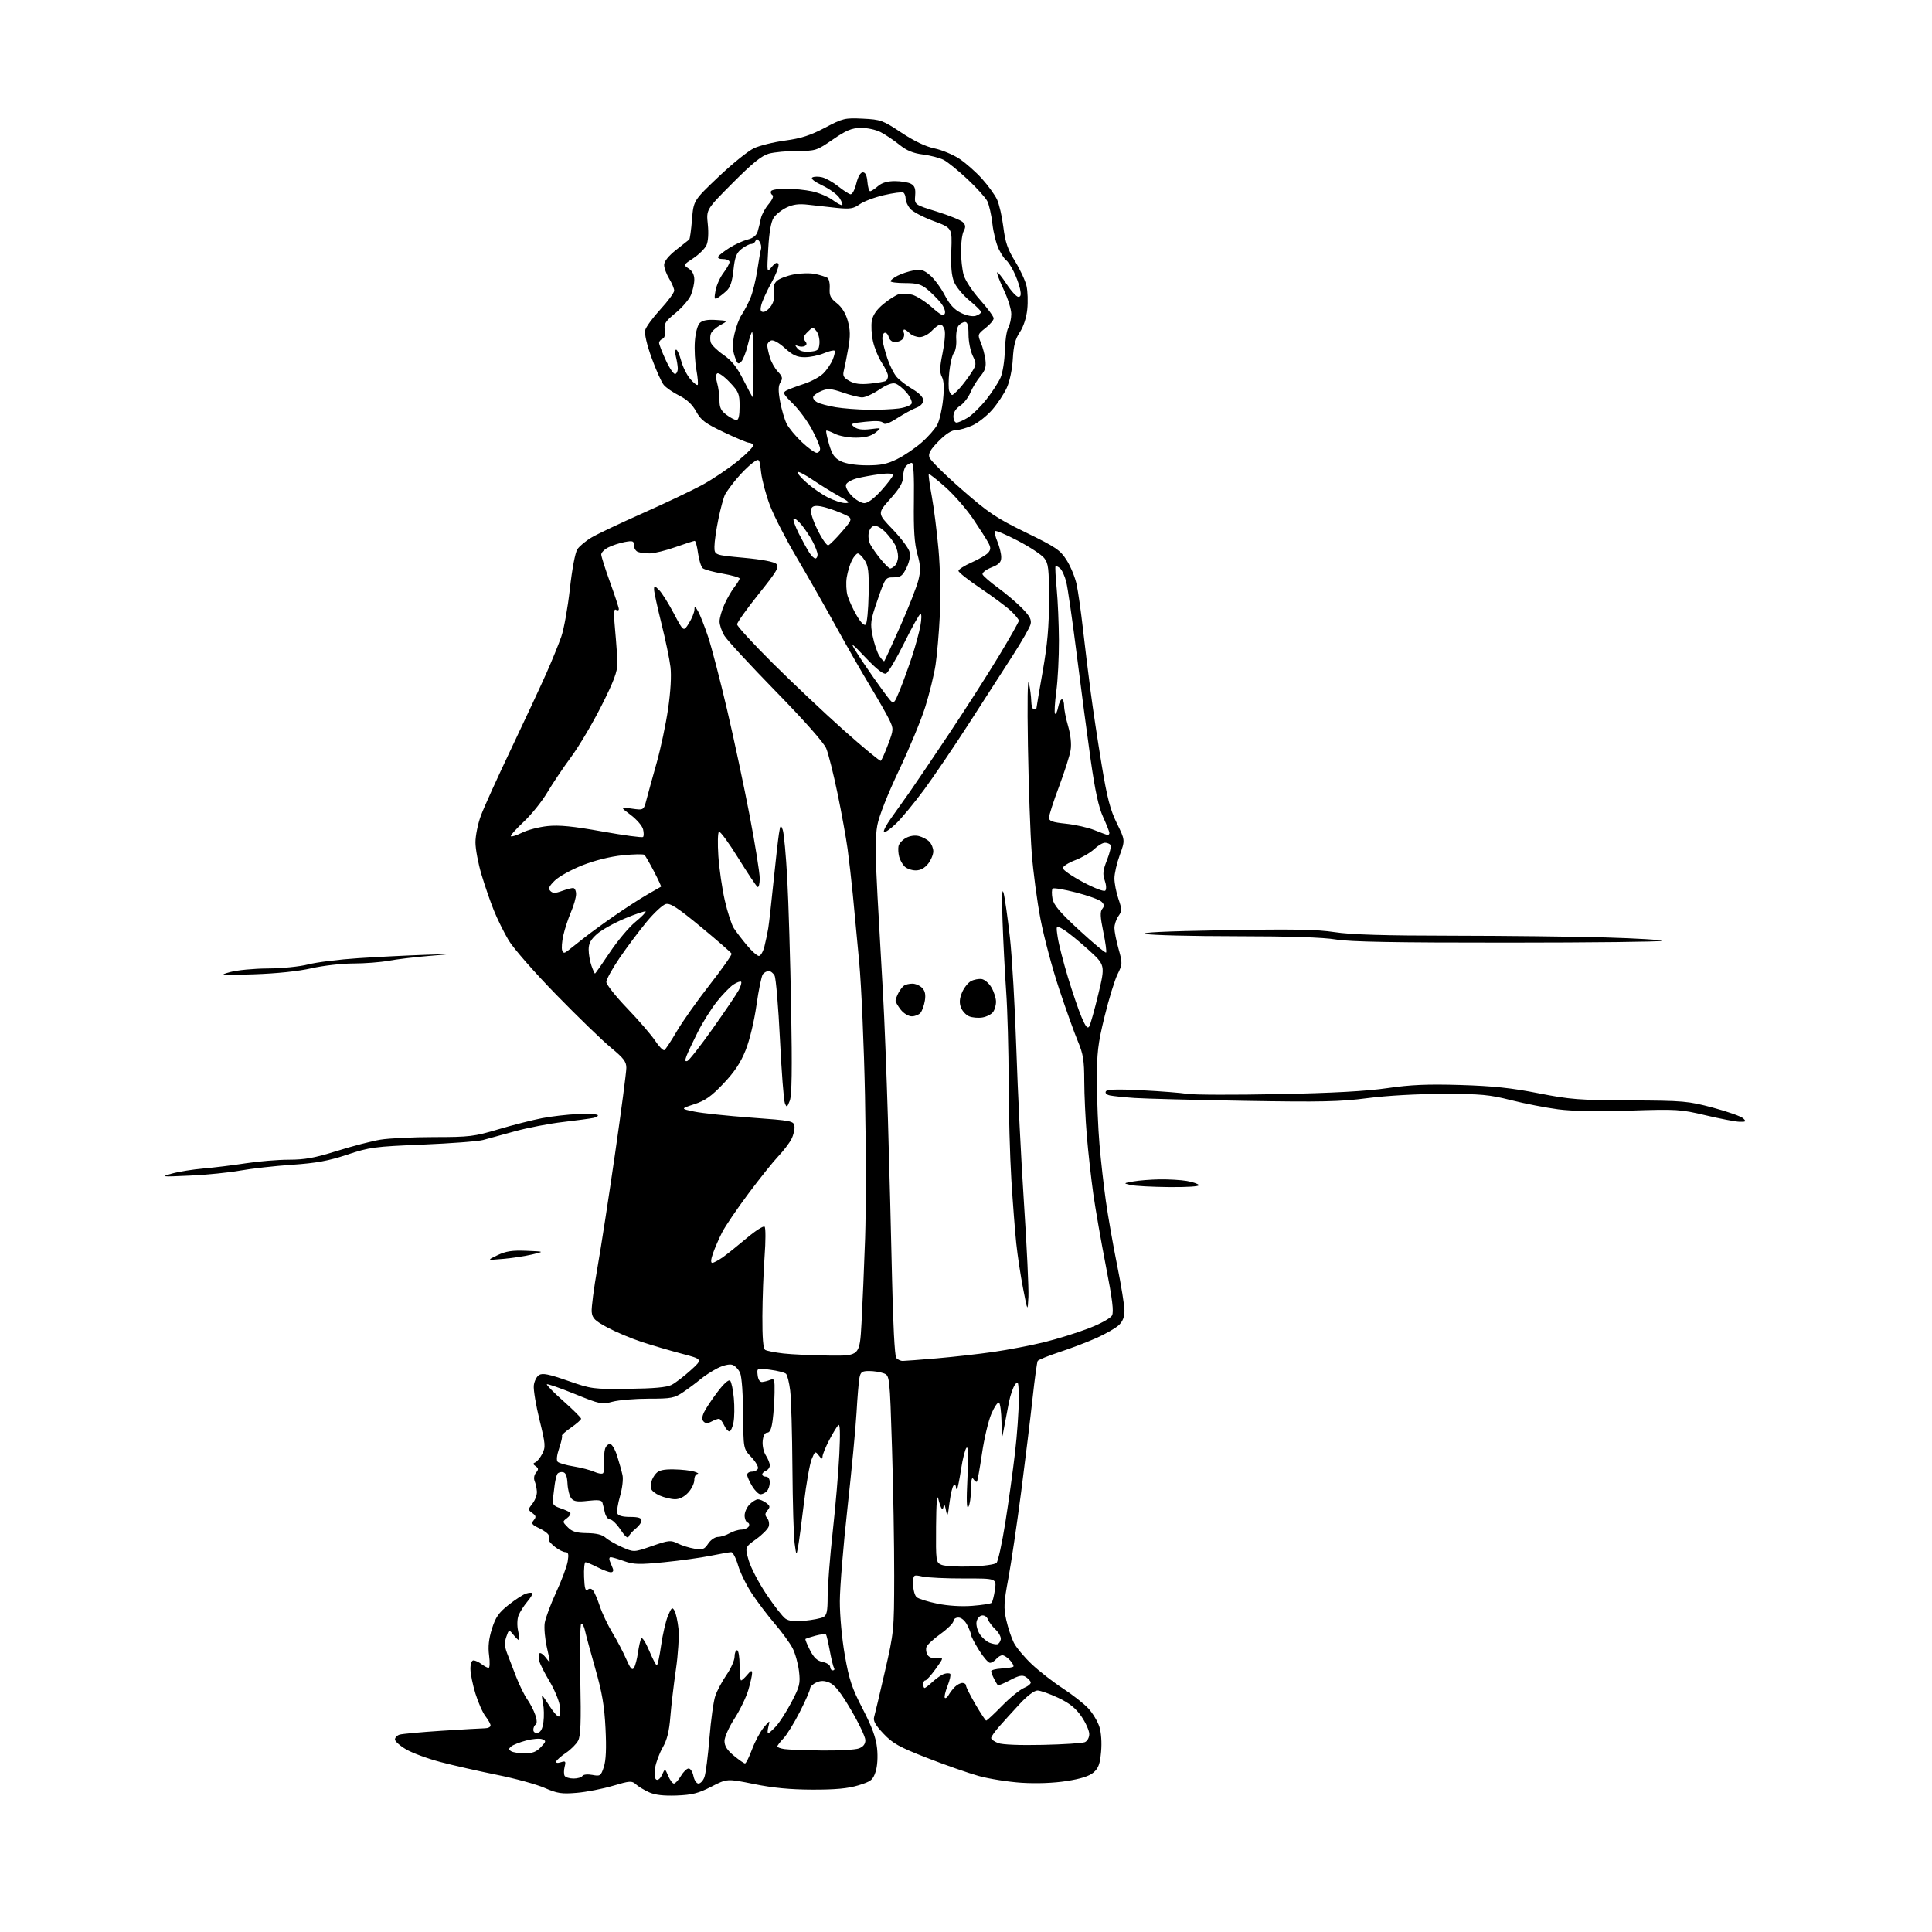 <?xml version="1.0" encoding="UTF-8" standalone="no"?>
<svg 
  version="1.1" 
  xmlns="http://www.w3.org/2000/svg" 
  xmlns:xlink="http://www.w3.org/1999/xlink" 
  xmlns:svg="http://www.w3.org/2000/svg"
  xmlns:rdf="http://www.w3.org/1999/02/22-rdf-syntax-ns#"
  xmlns:cc="http://creativecommons.org/ns#"
  xmlns:dc="http://purl.org/dc/elements/1.1/"
  viewBox="0 0 768 768"
  width="768"
  height="768"
>
<style>svg {background-color: white; }</style>"
<path stroke="none" fill="black" fill-rule="evenodd" d="M269.00,713.74C263.83,713.93 260.42,713.54 258.03,712.47C256.12,711.61 253.76,710.19 252.79,709.31C251.16,707.83 250.43,707.88 243.61,709.90C239.54,711.11 233.09,712.36 229.27,712.68C223.25,713.19 221.55,712.92 216.42,710.70C213.16,709.28 204.65,706.95 197.50,705.52C190.35,704.08 180.31,701.80 175.19,700.46C170.07,699.12 163.89,696.85 161.44,695.41C159.00,693.98 157.00,692.21 157.00,691.47C157.00,690.74 157.82,689.87 158.83,689.55C159.83,689.24 167.37,688.54 175.58,688.01C183.79,687.48 191.51,687.03 192.75,687.02C193.99,687.01 195.00,686.51 195.00,685.91C195.00,685.31 194.10,683.67 193.00,682.27C191.90,680.87 190.10,676.81 189.00,673.26C187.90,669.70 187.00,665.26 187.00,663.39C187.00,661.33 187.49,660.01 188.25,660.03C188.94,660.05 190.37,660.72 191.44,661.53C192.51,662.34 193.76,663.00 194.23,663.00C194.69,663.00 194.78,660.79 194.42,658.08C193.95,654.60 194.29,651.50 195.55,647.47C197.01,642.84 198.25,641.06 202.18,637.95C204.84,635.85 207.95,633.83 209.08,633.47C210.22,633.11 211.36,633.03 211.62,633.28C211.87,633.54 210.95,635.09 209.57,636.74C208.19,638.38 206.63,640.85 206.10,642.23C205.56,643.67 205.50,646.28 205.97,648.37C206.42,650.37 206.57,652.00 206.30,652.00C206.04,652.00 205.03,651.03 204.07,649.83C202.31,647.67 202.31,647.67 201.27,650.65C200.51,652.84 200.58,654.54 201.53,657.07C202.25,658.96 203.88,663.21 205.17,666.53C206.45,669.84 208.44,673.89 209.60,675.53C210.75,677.16 212.19,679.95 212.79,681.73C213.46,683.71 213.52,685.18 212.94,685.54C212.42,685.86 212.00,686.80 212.00,687.63C212.00,688.53 212.71,689.01 213.75,688.81C214.95,688.58 215.66,687.23 216.03,684.49C216.31,682.30 216.25,679.04 215.88,677.25C215.51,675.46 215.35,674.00 215.51,674.00C215.68,674.00 217.08,675.99 218.62,678.43C220.16,680.87 221.81,682.62 222.28,682.33C222.75,682.03 222.84,680.03 222.48,677.86C222.11,675.70 220.26,671.36 218.37,668.22C216.47,665.07 214.66,661.47 214.34,660.20C214.02,658.94 214.07,657.60 214.45,657.22C214.83,656.84 215.99,657.65 217.03,659.01C218.90,661.48 218.90,661.44 217.44,655.11C216.63,651.60 216.22,647.10 216.54,645.11C216.87,643.13 218.92,637.63 221.10,632.90C223.29,628.18 225.34,622.66 225.67,620.65C226.13,617.81 225.93,617.00 224.77,617.00C223.94,617.00 222.09,616.07 220.65,614.94C219.22,613.81 218.08,612.57 218.14,612.19C218.19,611.81 218.18,610.99 218.12,610.36C218.05,609.74 216.40,608.47 214.44,607.54C211.41,606.10 211.07,605.62 212.15,604.32C213.20,603.05 213.11,602.55 211.60,601.45C209.83,600.15 209.83,600.03 211.67,597.69C212.72,596.36 213.51,594.19 213.42,592.88C213.33,591.57 212.92,589.71 212.52,588.74C212.09,587.71 212.32,586.32 213.07,585.41C214.14,584.12 214.12,583.67 212.94,582.85C211.82,582.07 211.78,581.73 212.77,581.33C213.47,581.05 214.72,579.51 215.55,577.91C216.93,575.23 216.85,574.15 214.47,564.46C213.04,558.66 212.02,552.52 212.19,550.81C212.36,549.10 213.30,547.21 214.27,546.60C215.66,545.74 218.14,546.23 225.71,548.88C235.12,552.16 235.79,552.25 249.83,552.08C259.95,551.96 265.09,551.49 266.98,550.51C268.47,549.74 271.87,547.14 274.54,544.72C279.39,540.32 279.39,540.32 270.94,538.10C266.30,536.88 259.12,534.77 255.00,533.41C250.88,532.05 244.80,529.49 241.50,527.72C236.43,525.00 235.46,524.03 235.21,521.50C235.05,519.85 236.07,511.98 237.48,504.00C238.89,496.02 242.05,475.55 244.51,458.50C246.97,441.45 248.98,426.15 248.98,424.50C248.99,422.04 247.89,420.60 242.90,416.50C239.56,413.75 229.77,404.28 221.16,395.45C212.42,386.50 204.02,376.90 202.15,373.73C200.30,370.61 197.67,365.29 196.31,361.90C194.94,358.52 192.74,352.13 191.41,347.70C190.08,343.27 189.00,337.49 189.00,334.86C189.00,332.23 189.96,327.47 191.14,324.29C192.31,321.10 197.76,309.07 203.25,297.54C208.74,286.01 215.03,272.51 217.23,267.54C219.43,262.57 222.09,256.05 223.13,253.05C224.18,250.05 225.70,241.53 226.53,234.11C227.40,226.26 228.64,219.67 229.50,218.35C230.32,217.11 232.90,214.97 235.24,213.60C237.58,212.23 246.70,207.91 255.50,204.00C264.30,200.09 274.88,195.07 279.00,192.85C283.12,190.63 289.53,186.33 293.24,183.30C296.95,180.27 299.74,177.38 299.43,176.89C299.13,176.40 298.35,176.00 297.71,176.00C297.06,176.00 292.58,174.12 287.74,171.82C280.29,168.28 278.62,167.03 276.73,163.57C275.21,160.80 273.06,158.78 270.00,157.25C267.52,156.02 264.76,154.11 263.85,153.01C262.94,151.92 260.78,147.10 259.04,142.30C257.13,137.03 256.12,132.66 256.47,131.25C256.79,129.97 259.52,126.24 262.53,122.97C265.54,119.70 268.00,116.35 268.00,115.53C268.00,114.72 267.10,112.57 266.00,110.77C264.91,108.97 264.01,106.52 264.00,105.32C264.00,103.91 265.68,101.79 268.75,99.35C271.36,97.27 273.72,95.41 273.98,95.22C274.24,95.03 274.74,91.46 275.08,87.29C275.70,79.70 275.70,79.70 285.60,70.30C291.04,65.13 297.38,60.02 299.67,58.94C301.96,57.86 307.56,56.48 312.10,55.87C318.42,55.02 322.16,53.81 327.92,50.78C335.09,47.00 335.82,46.83 342.98,47.17C350.11,47.52 350.91,47.81 358.30,52.71C363.38,56.08 367.95,58.26 371.45,58.99C374.40,59.60 378.87,61.47 381.39,63.13C383.90,64.80 387.93,68.36 390.35,71.04C392.76,73.73 395.44,77.42 396.31,79.25C397.18,81.08 398.32,86.01 398.84,90.21C399.59,96.27 400.55,99.09 403.48,103.83C405.51,107.12 407.56,111.54 408.05,113.66C408.53,115.77 408.67,119.97 408.35,123.00C408.00,126.34 406.84,129.89 405.39,132.05C403.60,134.72 402.91,137.33 402.61,142.66C402.38,146.77 401.38,151.57 400.23,154.12C399.14,156.53 396.53,160.47 394.43,162.89C392.33,165.30 388.79,168.10 386.56,169.11C384.33,170.13 381.36,170.97 379.96,170.98C378.29,170.99 375.93,172.52 373.11,175.39C369.84,178.72 368.95,180.28 369.45,181.84C369.81,182.96 375.56,188.66 382.24,194.50C392.93,203.85 395.97,205.89 407.76,211.65C419.78,217.51 421.45,218.64 424.02,222.69C425.59,225.17 427.37,229.49 427.97,232.30C428.57,235.10 429.70,243.05 430.48,249.95C431.27,256.85 432.64,268.12 433.55,275.00C434.45,281.88 436.42,294.94 437.93,304.03C440.10,317.18 441.34,321.95 443.97,327.28C447.27,333.99 447.27,333.99 445.14,339.85C443.96,343.07 443.00,347.27 443.00,349.17C443.00,351.08 443.71,354.73 444.58,357.29C446.02,361.52 446.02,362.13 444.58,364.19C443.71,365.43 443.00,367.55 443.00,368.91C443.00,370.26 443.74,374.01 444.65,377.24C446.24,382.92 446.23,383.26 444.23,387.31C443.09,389.61 440.77,397.17 439.08,404.10C436.40,415.05 436.01,418.44 436.04,430.10C436.06,437.47 436.52,448.68 437.07,455.00C437.61,461.32 438.75,471.45 439.61,477.50C440.46,483.55 442.47,495.01 444.08,502.96C445.69,510.91 447.00,519.04 447.00,521.03C447.00,523.50 446.28,525.33 444.73,526.78C443.48,527.96 439.54,530.22 435.98,531.82C432.42,533.42 425.79,535.95 421.26,537.44C416.73,538.94 412.79,540.53 412.50,540.99C412.22,541.45 411.31,548.06 410.48,555.66C409.65,563.27 407.60,580.08 405.93,593.00C404.25,605.92 401.95,621.43 400.83,627.45C399.04,636.97 398.93,639.13 400.00,643.95C400.68,647.00 402.04,651.08 403.01,653.01C403.99,654.94 407.20,658.78 410.15,661.56C413.09,664.33 418.65,668.66 422.50,671.17C426.35,673.68 430.91,677.26 432.63,679.12C434.35,680.98 436.32,684.25 437.01,686.40C437.76,688.74 438.03,692.72 437.70,696.38C437.26,701.22 436.64,702.92 434.68,704.60C433.01,706.04 429.55,707.14 423.97,708.00C418.85,708.80 412.10,709.05 406.12,708.68C400.83,708.34 393.12,707.12 389.00,705.97C384.88,704.81 375.65,701.59 368.50,698.79C357.40,694.46 354.87,693.05 351.19,689.15C348.00,685.78 347.03,684.05 347.48,682.54C347.81,681.42 349.73,673.30 351.75,664.50C355.37,648.72 355.42,648.19 355.46,626.50C355.48,614.40 355.09,591.52 354.59,575.66C353.68,546.83 353.68,546.83 351.27,545.91C349.95,545.41 347.36,545.00 345.51,545.00C342.65,545.00 342.08,545.40 341.64,547.75C341.35,549.26 340.83,555.45 340.49,561.50C340.15,567.55 338.52,584.65 336.88,599.50C335.23,614.35 333.87,631.00 333.85,636.50C333.83,642.22 334.68,651.43 335.83,658.00C337.54,667.71 338.64,671.03 342.95,679.34C346.66,686.50 348.21,690.75 348.65,694.94C349.01,698.41 348.78,702.15 348.05,704.34C346.98,707.60 346.25,708.17 341.17,709.72C337.06,710.97 332.06,711.43 323.00,711.41C314.21,711.39 307.31,710.73 299.76,709.20C289.02,707.02 289.02,707.02 282.76,710.24C277.64,712.87 275.13,713.50 269.00,713.74zM267.90,709.00C268.44,709.00 269.68,707.65 270.66,706.00C271.63,704.35 273.02,703.00 273.74,703.00C274.46,703.00 275.32,704.35 275.65,706.00C275.98,707.65 276.88,709.00 277.65,709.00C278.42,709.00 279.48,707.88 280.00,706.50C280.52,705.13 281.43,698.12 282.01,690.92C282.59,683.73 283.64,676.17 284.35,674.12C285.05,672.08 287.06,668.32 288.81,665.77C290.57,663.22 292.00,659.98 292.00,658.57C292.00,657.16 292.45,656.00 293.00,656.00C293.56,656.00 294.00,658.67 294.00,662.00C294.00,665.30 294.27,668.00 294.59,668.00C294.91,668.00 296.02,666.99 297.06,665.75C298.48,664.04 298.94,663.87 298.97,665.07C298.99,665.93 298.30,668.99 297.45,671.87C296.59,674.74 294.12,679.84 291.95,683.20C289.77,686.57 288.00,690.55 288.00,692.08C288.00,694.07 289.06,695.73 291.73,697.93C293.78,699.62 295.77,701.00 296.16,701.00C296.54,701.00 297.81,698.45 298.97,695.34C300.14,692.23 302.22,688.34 303.60,686.70C306.11,683.72 306.11,683.72 305.45,686.36C305.08,687.81 305.04,689.00 305.35,689.00C305.66,689.00 307.06,687.76 308.46,686.25C309.86,684.75 312.64,680.41 314.63,676.63C317.92,670.36 318.19,669.25 317.61,664.30C317.25,661.30 316.11,657.20 315.06,655.18C314.01,653.15 310.84,648.80 308.01,645.50C305.19,642.20 301.09,636.80 298.91,633.50C296.73,630.20 294.25,625.14 293.40,622.25C292.55,619.36 291.33,617.00 290.68,617.00C290.03,617.00 286.35,617.65 282.50,618.43C278.65,619.22 270.32,620.37 264.00,621.00C254.10,621.98 251.89,621.92 248.12,620.57C245.72,619.71 243.31,619.00 242.77,619.00C242.23,619.00 242.06,619.67 242.39,620.50C242.73,621.33 243.27,622.67 243.61,623.50C243.97,624.41 243.66,625.00 242.82,625.00C242.05,625.00 239.66,624.10 237.50,623.00C235.34,621.90 233.21,621.00 232.76,621.00C232.31,621.00 232.05,623.68 232.18,626.95C232.36,631.33 232.72,632.64 233.58,631.94C234.34,631.31 235.09,631.41 235.76,632.24C236.32,632.93 237.53,635.75 238.44,638.50C239.35,641.25 241.59,645.98 243.42,649.00C245.25,652.02 247.72,656.74 248.92,659.48C250.60,663.33 251.30,664.13 252.02,662.98C252.53,662.17 253.24,659.48 253.60,657.00C253.95,654.52 254.53,651.96 254.88,651.30C255.24,650.64 256.62,652.75 258.01,656.05C259.38,659.32 260.77,661.99 261.09,662.00C261.42,662.00 262.19,658.42 262.81,654.04C263.43,649.66 264.66,644.37 265.53,642.29C266.93,638.97 267.25,638.72 268.14,640.30C268.70,641.29 269.40,644.52 269.71,647.47C270.01,650.42 269.55,657.71 268.68,663.67C267.82,669.63 266.82,678.10 266.47,682.50C266.01,688.25 265.16,691.66 263.45,694.62C262.14,696.89 260.78,700.55 260.42,702.75C260.02,705.25 260.20,707.00 260.89,707.43C261.52,707.82 262.50,707.00 263.17,705.52C264.35,702.93 264.35,702.93 265.63,705.97C266.33,707.63 267.35,709.00 267.90,709.00zM228.00,707.00C229.59,707.00 231.17,706.54 231.52,705.97C231.88,705.38 233.58,705.21 235.47,705.56C238.61,706.15 238.85,705.98 240.03,702.41C240.89,699.80 241.10,695.04 240.70,687.06C240.26,678.13 239.34,672.77 236.69,663.50C234.81,656.90 232.94,650.03 232.55,648.24C232.16,646.45 231.48,645.20 231.04,645.48C230.60,645.75 230.44,655.76 230.68,667.73C231.03,684.60 230.83,690.06 229.80,691.97C229.07,693.33 226.90,695.49 224.99,696.78C223.07,698.07 221.33,699.59 221.13,700.17C220.90,700.81 221.59,700.95 222.92,700.53C224.83,699.92 225.01,700.13 224.44,702.36C224.10,703.75 224.11,705.36 224.46,705.94C224.82,706.52 226.41,707.00 228.00,707.00zM208.58,696.98C211.63,697.00 213.23,696.38 214.98,694.53C217.13,692.23 217.17,692.00 215.50,691.36C214.50,690.98 211.64,691.22 209.13,691.89C206.63,692.56 203.98,693.60 203.24,694.21C202.15,695.12 202.14,695.48 203.20,696.15C203.92,696.60 206.33,696.98 208.58,696.98zM326.68,695.85C333.39,695.93 340.02,695.56 341.43,695.02C343.16,694.37 344.00,693.30 344.00,691.75C344.00,690.48 341.45,685.09 338.33,679.77C334.25,672.82 331.85,669.76 329.78,668.91C327.64,668.02 326.29,668.00 324.45,668.84C323.10,669.45 322.00,670.54 322.00,671.26C322.00,671.97 320.17,676.14 317.93,680.53C315.70,684.91 312.77,689.65 311.43,691.05C310.09,692.46 309.00,693.89 309.00,694.24C309.00,694.58 310.24,695.05 311.75,695.28C313.26,695.51 319.98,695.77 326.68,695.85zM414.50,693.62C422.75,693.44 430.29,692.95 431.25,692.54C432.24,692.11 433.00,690.72 433.00,689.32C433.00,687.97 431.60,684.82 429.89,682.33C427.58,678.98 425.17,677.05 420.64,674.90C417.26,673.31 413.55,672.00 412.40,672.00C411.14,672.00 408.32,674.13 405.40,677.29C402.70,680.19 399.04,684.23 397.25,686.26C395.46,688.29 394.00,690.37 394.00,690.89C394.00,691.41 395.24,692.31 396.75,692.90C398.41,693.54 405.43,693.83 414.50,693.62zM392.02,683.96C392.30,683.98 395.14,681.34 398.32,678.10C401.50,674.85 405.45,671.64 407.09,670.96C408.73,670.28 409.92,669.26 409.73,668.68C409.54,668.11 408.62,667.16 407.69,666.57C406.39,665.75 404.94,666.06 401.48,667.90C399.00,669.22 396.81,670.12 396.62,669.90C396.43,669.68 395.76,668.52 395.14,667.32C394.51,666.11 394.00,664.76 394.01,664.32C394.01,663.87 395.88,663.39 398.16,663.26C400.44,663.13 402.54,662.80 402.82,662.52C403.09,662.24 402.50,661.11 401.51,660.01C400.51,658.90 399.14,658.00 398.47,658.00C397.80,658.00 396.68,658.67 396.00,659.50C395.32,660.33 394.20,661.00 393.53,661.00C392.85,661.00 390.88,658.72 389.15,655.93C387.42,653.15 386.00,650.42 386.00,649.88C386.00,649.34 385.31,647.57 384.47,645.95C383.57,644.19 382.15,643.00 380.97,643.00C379.89,643.00 379.00,643.63 379.00,644.41C379.00,645.18 376.73,647.44 373.96,649.44C371.18,651.43 368.64,653.78 368.30,654.66C367.96,655.55 368.15,657.00 368.73,657.89C369.37,658.88 370.82,659.38 372.49,659.20C375.20,658.89 375.20,658.89 371.93,663.45C370.13,665.95 368.29,668.00 367.83,668.00C367.37,668.00 367.00,668.67 367.00,669.50C367.00,670.33 367.24,671.00 367.54,671.00C367.84,671.00 369.31,669.87 370.79,668.49C372.28,667.11 374.32,665.72 375.33,665.40C376.33,665.08 377.41,665.08 377.73,665.40C378.05,665.72 377.57,667.86 376.67,670.17C375.76,672.47 375.28,674.61 375.59,674.92C375.90,675.23 376.58,674.72 377.10,673.79C377.62,672.86 378.74,671.40 379.59,670.55C380.45,669.70 381.79,669.00 382.57,669.00C383.36,669.00 384.00,669.47 384.00,670.04C384.00,670.61 385.69,673.96 387.75,677.50C389.81,681.03 391.73,683.94 392.02,683.96zM331.06,664.00C331.64,664.00 331.86,663.58 331.54,663.06C331.22,662.54 330.47,659.50 329.88,656.31C329.29,653.11 328.62,650.20 328.40,649.83C328.17,649.47 326.30,649.63 324.24,650.19C322.18,650.75 320.36,651.34 320.18,651.51C320.00,651.67 320.81,653.66 321.97,655.94C323.52,658.99 324.85,660.22 327.04,660.66C328.67,660.98 330.00,661.87 330.00,662.62C330.00,663.38 330.48,664.00 331.06,664.00zM396.50,653.60C397.05,653.45 397.64,652.59 397.82,651.68C398.00,650.78 397.06,649.01 395.75,647.77C394.43,646.52 393.05,644.68 392.68,643.68C392.29,642.64 391.25,642.00 390.25,642.19C389.29,642.37 388.35,643.55 388.17,644.82C387.99,646.08 388.58,648.24 389.48,649.61C390.38,650.98 392.10,652.50 393.31,652.99C394.51,653.47 395.95,653.75 396.50,653.60zM319.85,644.28C322.96,643.98 326.29,643.32 327.25,642.83C328.68,642.10 329.00,640.57 329.00,634.59C329.00,630.56 329.91,618.99 331.02,608.88C332.14,598.77 333.32,584.88 333.65,578.00C334.06,569.57 333.93,565.83 333.24,566.50C332.69,567.05 331.05,569.75 329.62,572.49C328.18,575.24 326.99,578.16 326.97,578.99C326.94,580.16 326.61,580.06 325.49,578.58C324.10,576.76 323.97,576.83 322.64,580.08C321.88,581.96 320.50,589.80 319.57,597.50C318.65,605.20 317.60,613.08 317.23,615.00C316.57,618.50 316.57,618.50 315.87,613.50C315.49,610.75 315.10,597.25 315.00,583.50C314.91,569.75 314.51,555.91 314.11,552.75C313.72,549.58 312.97,546.59 312.45,546.10C311.93,545.61 309.10,544.89 306.17,544.50C300.85,543.79 300.85,543.79 301.17,546.65C301.38,548.45 302.05,549.45 303.00,549.36C303.82,549.28 305.29,548.90 306.25,548.50C307.81,547.87 307.99,548.44 307.90,553.64C307.85,556.86 307.51,561.75 307.15,564.50C306.70,567.99 306.05,569.50 305.00,569.50C304.03,569.50 303.39,570.68 303.18,572.82C303.00,574.67 303.56,577.20 304.43,578.54C305.29,579.85 306.00,581.63 306.00,582.50C306.00,583.36 305.32,584.32 304.50,584.64C303.68,584.95 303.00,585.62 303.00,586.11C303.00,586.60 303.68,587.00 304.50,587.00C305.40,587.00 306.00,587.92 306.00,589.30C306.00,590.57 305.46,592.14 304.80,592.80C304.14,593.46 303.01,594.00 302.29,594.00C301.56,594.00 300.08,592.54 298.99,590.75C297.90,588.96 297.01,586.94 297.00,586.25C297.00,585.56 297.86,585.00 298.92,585.00C299.97,585.00 301.04,584.44 301.29,583.75C301.55,583.06 300.35,581.01 298.63,579.19C295.50,575.89 295.50,575.89 295.43,562.19C295.39,554.51 294.86,547.33 294.23,545.84C293.62,544.37 292.21,542.89 291.11,542.54C289.94,542.16 287.49,542.73 285.19,543.90C283.03,545.00 279.97,546.99 278.38,548.32C276.80,549.65 273.75,551.92 271.61,553.37C268.06,555.77 266.86,556.00 257.87,556.00C252.46,556.00 246.00,556.54 243.52,557.20C239.22,558.36 238.55,558.22 228.43,554.11C222.61,551.75 217.64,550.02 217.39,550.28C217.14,550.53 220.10,553.54 223.97,556.97C227.83,560.40 231.00,563.55 231.00,563.97C231.00,564.39 229.19,565.98 226.98,567.51C224.77,569.04 223.16,570.49 223.39,570.73C223.63,570.96 223.13,573.18 222.29,575.66C221.33,578.48 221.11,580.51 221.70,581.10C222.22,581.62 225.09,582.45 228.07,582.93C231.06,583.42 234.74,584.38 236.25,585.07C237.77,585.76 239.32,586.01 239.71,585.63C240.09,585.24 240.30,583.33 240.16,581.37C240.03,579.41 240.20,576.95 240.53,575.91C240.86,574.86 241.74,574.00 242.49,574.00C243.23,574.00 244.51,576.14 245.33,578.75C246.15,581.36 247.11,584.78 247.45,586.35C247.81,587.94 247.38,591.62 246.48,594.71C245.60,597.75 245.11,600.86 245.41,601.62C245.75,602.51 247.53,603.00 250.47,603.00C253.73,603.00 255.00,603.40 255.00,604.43C255.00,605.21 253.95,606.68 252.66,607.69C251.37,608.71 250.12,610.14 249.87,610.89C249.59,611.72 248.38,610.66 246.70,608.12C245.20,605.85 243.31,604.00 242.50,604.00C241.70,604.00 240.77,602.76 240.44,601.25C240.10,599.74 239.66,597.93 239.44,597.24C239.16,596.32 237.59,596.15 233.74,596.60C229.58,597.09 228.15,596.88 227.12,595.65C226.40,594.78 225.71,592.14 225.59,589.79C225.44,586.78 224.90,585.41 223.78,585.20C222.90,585.03 221.90,585.35 221.55,585.91C221.21,586.48 220.73,588.41 220.49,590.22C220.25,592.02 219.93,594.62 219.78,595.98C219.55,598.00 220.11,598.66 222.70,599.52C224.46,600.10 226.23,600.90 226.63,601.30C227.03,601.69 226.49,602.67 225.43,603.45C223.54,604.86 223.54,604.93 225.71,607.12C227.43,608.87 229.11,609.38 233.35,609.43C237.00,609.48 239.41,610.06 240.68,611.21C241.72,612.15 244.69,613.86 247.27,615.00C251.97,617.08 251.97,617.08 259.19,614.57C265.86,612.25 266.64,612.17 269.40,613.55C271.04,614.37 274.05,615.30 276.09,615.63C279.32,616.15 280.03,615.89 281.52,613.61C282.46,612.18 284.19,610.98 285.37,610.96C286.54,610.95 288.62,610.29 290.00,609.50C291.38,608.71 293.49,608.05 294.69,608.04C295.90,608.02 297.21,607.46 297.62,606.81C298.02,606.15 297.82,605.44 297.18,605.23C296.53,605.01 296.00,603.75 296.00,602.42C296.00,601.09 296.90,599.10 298.00,598.00C299.10,596.90 300.59,596.00 301.31,596.00C302.03,596.00 303.47,596.63 304.52,597.39C306.14,598.57 306.22,599.03 305.09,600.39C304.04,601.65 304.01,602.31 304.96,603.45C305.62,604.25 305.90,605.76 305.57,606.80C305.23,607.84 302.97,610.12 300.54,611.86C296.12,615.04 296.12,615.04 297.62,620.27C298.45,623.15 301.62,629.22 304.67,633.77C307.71,638.31 311.11,642.66 312.21,643.43C313.62,644.42 315.87,644.67 319.85,644.28zM386.50,638.34C390.35,638.04 393.80,637.51 394.17,637.15C394.53,636.79 395.13,634.46 395.50,631.97C396.16,627.44 396.16,627.44 383.33,627.47C376.27,627.49 368.81,627.14 366.75,626.70C363.00,625.91 363.00,625.91 363.00,629.83C363.00,631.99 363.63,634.28 364.41,634.92C365.18,635.57 368.89,636.72 372.66,637.49C376.82,638.34 382.24,638.68 386.50,638.34zM385.75,622.70C390.92,622.54 395.49,621.91 396.13,621.27C396.75,620.65 398.32,613.47 399.62,605.32C400.91,597.17 402.65,584.65 403.48,577.50C404.32,570.35 404.98,560.90 404.97,556.50C404.94,549.35 404.78,548.70 403.51,550.38C402.73,551.42 401.63,554.57 401.07,557.38C400.51,560.20 399.64,564.75 399.14,567.50C398.24,572.50 398.24,572.50 398.12,565.31C398.05,561.35 397.60,557.87 397.12,557.57C396.63,557.27 395.27,559.28 394.08,562.03C392.90,564.79 391.22,571.87 390.36,577.77C389.49,583.67 388.59,588.71 388.34,588.97C388.09,589.23 387.47,588.78 386.96,587.97C386.32,586.96 386.02,588.21 386.00,592.00C385.98,595.02 385.51,598.17 384.95,599.00C384.24,600.04 384.13,596.47 384.58,587.50C385.02,578.65 384.91,574.82 384.21,575.50C383.65,576.05 382.68,579.86 382.05,583.96C381.43,588.06 380.71,591.62 380.46,591.87C380.21,592.13 380.00,591.78 380.00,591.11C380.00,590.43 379.61,590.12 379.13,590.42C378.65,590.71 377.90,593.78 377.46,597.23C376.71,603.10 376.61,603.28 375.96,600.00C375.58,598.08 375.20,597.36 375.13,598.42C375.06,599.47 374.72,600.06 374.38,599.72C374.05,599.38 373.42,597.62 372.99,595.80C372.48,593.67 372.17,597.56 372.10,606.78C372.00,620.69 372.06,621.09 374.25,622.03C375.49,622.56 380.66,622.86 385.75,622.70zM268.30,595.96C266.76,595.94 264.04,595.29 262.25,594.51C260.46,593.73 258.95,592.51 258.88,591.80C258.82,591.08 258.86,589.83 258.97,589.00C259.09,588.17 259.88,586.71 260.75,585.75C261.91,584.45 263.75,584.03 267.90,584.10C270.98,584.15 274.62,584.56 276.00,585.00C277.38,585.44 277.94,585.85 277.25,585.90C276.56,585.96 276.00,587.06 276.00,588.35C276.00,589.65 274.90,591.90 273.55,593.35C271.99,595.03 270.07,595.99 268.30,595.96zM289.93,569.00C289.40,569.00 288.44,567.88 287.82,566.50C287.19,565.12 286.27,564.00 285.77,564.00C285.28,564.00 283.95,564.49 282.83,565.09C281.38,565.87 280.47,565.87 279.72,565.12C278.97,564.37 279.00,563.30 279.82,561.49C280.46,560.08 282.86,556.45 285.15,553.42C287.71,550.02 289.67,548.27 290.24,548.84C290.75,549.35 291.41,552.48 291.71,555.79C292.01,559.09 291.96,563.42 291.58,565.40C291.21,567.38 290.47,569.00 289.93,569.00zM358.87,540.99C359.77,540.98 365.90,540.52 372.50,539.95C379.10,539.38 389.23,538.24 395.00,537.40C400.77,536.57 409.77,534.84 415.00,533.56C420.23,532.28 428.21,529.80 432.75,528.04C437.48,526.22 441.45,524.03 442.04,522.92C442.81,521.49 442.19,516.45 439.60,503.25C437.70,493.49 435.44,480.55 434.59,474.50C433.74,468.45 432.59,458.10 432.03,451.50C431.48,444.90 431.02,435.10 431.01,429.72C431.00,421.55 430.59,418.96 428.49,413.98C427.11,410.71 423.77,401.38 421.07,393.26C418.36,385.14 415.02,372.65 413.64,365.50C412.26,358.35 410.68,346.43 410.12,339.00C409.56,331.57 408.89,312.45 408.62,296.50C408.33,278.84 408.48,269.06 409.01,271.50C409.49,273.70 409.91,276.96 409.94,278.75C409.97,280.54 410.45,282.00 411.00,282.00C411.55,282.00 412.00,281.79 412.00,281.53C412.00,281.27 413.12,274.64 414.50,266.80C416.38,256.10 417.00,249.03 417.00,238.41C417.00,226.03 416.76,223.97 415.10,221.86C414.06,220.53 409.37,217.43 404.68,214.98C399.99,212.52 395.89,210.78 395.56,211.10C395.24,211.43 395.65,213.32 396.49,215.31C397.32,217.31 398.00,220.08 398.00,221.48C398.00,223.50 397.20,224.34 394.06,225.59C391.89,226.46 390.33,227.69 390.58,228.33C390.83,228.97 393.62,231.39 396.77,233.69C399.92,235.99 404.24,239.67 406.38,241.86C409.37,244.94 410.12,246.38 409.66,248.17C409.33,249.45 406.16,255.00 402.62,260.50C399.07,266.00 391.30,278.08 385.34,287.34C379.38,296.60 371.30,308.53 367.39,313.84C363.47,319.15 358.42,325.27 356.15,327.44C353.89,329.60 351.75,331.08 351.39,330.73C351.04,330.37 352.30,327.93 354.19,325.29C356.09,322.66 359.38,318.02 361.50,315.00C363.63,311.98 370.67,301.56 377.15,291.86C383.62,282.16 392.54,268.24 396.96,260.94C401.38,253.63 405.00,247.24 405.00,246.73C405.00,246.22 403.54,244.43 401.75,242.76C399.96,241.09 394.56,237.07 389.75,233.84C384.94,230.60 381.00,227.49 381.00,226.92C381.00,226.35 383.38,224.84 386.29,223.55C389.20,222.26 392.16,220.52 392.86,219.67C393.88,218.44 393.89,217.65 392.91,215.81C392.24,214.54 389.54,210.30 386.90,206.38C384.27,202.47 379.30,196.75 375.85,193.68C372.40,190.61 369.41,188.26 369.21,188.46C369.01,188.66 369.54,192.57 370.38,197.16C371.23,201.75 372.44,211.35 373.08,218.50C373.75,225.99 373.98,236.95 373.61,244.37C373.27,251.46 372.49,260.46 371.89,264.37C371.29,268.29 369.45,275.77 367.81,281.00C366.17,286.23 361.46,297.57 357.36,306.22C352.86,315.69 349.44,324.36 348.75,328.05C347.90,332.66 347.92,339.61 348.83,356.33C349.50,368.52 350.48,385.93 351.01,395.00C351.54,404.07 352.42,426.57 352.97,445.00C353.52,463.43 354.26,492.00 354.61,508.50C354.98,525.91 355.67,539.02 356.25,539.75C356.80,540.44 357.98,541.00 358.87,540.99zM329.62,538.86C341.74,539.00 341.74,539.00 342.47,525.88C342.87,518.67 343.51,503.48 343.90,492.13C344.28,480.78 344.26,455.30 343.85,435.50C343.45,415.70 342.41,391.85 341.55,382.50C340.69,373.15 339.54,361.00 339.00,355.50C338.46,350.00 337.53,341.90 336.94,337.50C336.34,333.10 334.54,323.14 332.93,315.38C331.32,307.61 329.30,299.57 328.44,297.50C327.47,295.20 319.76,286.48 308.40,274.85C298.24,264.45 289.05,254.49 287.97,252.72C286.89,250.95 286.02,248.38 286.03,247.00C286.04,245.62 286.93,242.56 288.00,240.18C289.08,237.80 290.87,234.71 291.98,233.30C293.09,231.88 294.00,230.39 294.00,229.97C294.00,229.55 290.97,228.68 287.27,228.03C283.57,227.39 280.01,226.42 279.36,225.88C278.71,225.34 277.87,222.67 277.49,219.95C277.12,217.23 276.52,215.00 276.16,215.00C275.80,215.01 272.35,216.12 268.50,217.48C264.65,218.84 260.07,219.97 258.33,219.98C256.59,219.99 254.45,219.73 253.58,219.39C252.71,219.06 252.00,217.88 252.00,216.78C252.00,215.01 251.57,214.86 248.28,215.47C246.24,215.86 243.32,216.82 241.78,217.61C240.25,218.40 239.00,219.66 239.00,220.41C239.00,221.15 240.57,226.11 242.50,231.43C244.43,236.75 246.00,241.55 246.00,242.11C246.00,242.66 245.48,242.80 244.84,242.40C243.97,241.86 243.89,243.91 244.53,250.59C244.99,255.49 245.39,261.40 245.41,263.73C245.44,266.98 243.98,270.88 239.07,280.60C235.56,287.56 230.15,296.68 227.05,300.88C223.94,305.07 219.68,311.43 217.56,315.00C215.45,318.57 211.21,323.84 208.15,326.71C205.09,329.57 202.81,332.15 203.10,332.43C203.38,332.71 205.39,332.06 207.58,330.98C209.76,329.90 214.30,328.73 217.68,328.38C222.26,327.90 227.76,328.44 239.41,330.53C247.99,332.07 255.28,333.05 255.62,332.71C255.96,332.37 255.96,330.99 255.62,329.64C255.28,328.28 253.09,325.74 250.75,323.98C246.50,320.79 246.50,320.79 251.20,321.45C255.89,322.11 255.89,322.11 257.01,317.80C257.62,315.44 259.44,308.87 261.04,303.20C262.64,297.54 264.68,287.92 265.57,281.82C266.59,274.89 266.94,268.62 266.52,265.12C266.15,262.03 264.53,254.24 262.92,247.81C261.32,241.38 260.00,235.32 260.00,234.34C260.00,232.71 260.17,232.73 262.02,234.57C263.13,235.68 265.76,239.88 267.88,243.89C271.72,251.19 271.72,251.19 273.86,247.73C275.04,245.82 276.02,243.42 276.04,242.38C276.06,240.81 276.31,240.92 277.50,243.00C278.28,244.38 280.06,248.88 281.44,253.00C282.83,257.12 286.23,270.18 289.00,282.00C291.77,293.82 295.83,312.88 298.02,324.34C300.21,335.80 302.00,346.96 302.00,349.14C302.00,351.33 301.61,352.87 301.13,352.58C300.65,352.28 297.19,347.10 293.45,341.07C289.71,335.03 286.27,330.34 285.80,330.63C285.32,330.92 285.22,335.28 285.56,340.33C285.91,345.37 287.06,353.32 288.13,357.98C289.20,362.64 290.81,367.59 291.71,368.98C292.61,370.37 294.94,373.41 296.89,375.75C298.83,378.09 300.99,380.00 301.67,380.00C302.36,380.00 303.35,378.31 303.87,376.25C304.39,374.19 305.07,370.93 305.39,369.00C305.71,367.07 306.65,358.75 307.48,350.50C308.32,342.25 309.29,333.70 309.63,331.50C310.21,327.83 310.34,327.70 311.15,329.88C311.63,331.18 312.44,339.96 312.95,349.38C313.46,358.79 314.15,381.83 314.49,400.56C314.93,425.29 314.78,435.42 313.94,437.56C312.88,440.26 312.72,440.34 311.99,438.50C311.55,437.40 310.67,425.96 310.04,413.08C309.41,400.20 308.45,388.83 307.91,387.83C307.37,386.82 306.33,386.00 305.59,386.00C304.85,386.00 303.80,386.56 303.26,387.25C302.72,387.94 301.57,393.48 300.71,399.56C299.80,405.97 297.99,413.51 296.39,417.49C294.40,422.46 291.96,426.13 287.57,430.75C282.78,435.80 280.34,437.52 276.00,438.93C270.50,440.73 270.50,440.73 276.00,441.87C279.02,442.50 289.15,443.57 298.50,444.26C314.77,445.45 315.51,445.59 315.81,447.68C315.98,448.88 315.43,451.20 314.59,452.83C313.74,454.47 311.39,457.54 309.37,459.65C307.35,461.77 302.00,468.45 297.49,474.50C292.97,480.55 288.27,487.48 287.04,489.90C285.81,492.32 284.19,496.04 283.45,498.15C282.57,500.65 282.46,502.00 283.14,502.00C283.72,502.00 285.61,500.99 287.35,499.76C289.08,498.53 293.35,495.11 296.84,492.16C300.33,489.21 303.54,487.17 303.96,487.64C304.39,488.11 304.38,493.45 303.93,499.50C303.49,505.55 303.10,516.21 303.06,523.19C303.02,531.91 303.37,536.11 304.18,536.61C304.82,537.01 308.09,537.65 311.43,538.03C314.77,538.41 322.95,538.79 329.62,538.86zM408.81,515.54C408.50,521.50 408.50,521.50 406.70,512.24C405.71,507.15 404.48,499.05 403.98,494.24C403.47,489.43 402.60,478.07 402.03,469.00C401.47,459.93 400.98,442.38 400.96,430.00C400.93,417.62 400.49,401.43 399.96,394.00C399.44,386.57 398.79,373.98 398.52,366.00C398.19,356.22 398.33,352.64 398.95,355.00C399.45,356.93 400.57,364.80 401.44,372.50C402.31,380.20 403.46,400.23 404.01,417.00C404.56,433.77 405.93,461.47 407.06,478.54C408.19,495.62 408.97,512.27 408.81,515.54zM200.00,500.43C193.50,501.00 193.50,501.00 197.76,498.96C201.10,497.36 203.60,496.98 209.26,497.21C216.50,497.50 216.50,497.50 211.50,498.68C208.75,499.33 203.57,500.11 200.00,500.43zM464.81,471.88C458.04,471.82 451.15,471.45 449.50,471.07C446.50,470.37 446.50,470.37 450.50,469.65C452.70,469.25 457.43,468.88 461.00,468.82C464.57,468.77 469.41,469.05 471.74,469.45C474.08,469.85 476.24,470.58 476.55,471.09C476.88,471.62 472.01,471.95 464.81,471.88zM75.50,467.32C64.15,467.85 63.76,467.80 68.36,466.51C71.04,465.76 76.66,464.86 80.86,464.50C85.06,464.14 92.66,463.20 97.74,462.42C102.82,461.64 110.55,461.00 114.91,461.00C121.17,461.00 125.17,460.27 133.94,457.52C140.05,455.60 147.85,453.58 151.27,453.03C154.70,452.47 164.30,452.01 172.62,452.01C186.60,452.00 188.52,451.77 198.12,448.91C203.83,447.21 211.65,445.22 215.50,444.48C219.35,443.74 225.74,443.01 229.70,442.85C233.66,442.70 237.20,442.87 237.57,443.23C237.94,443.60 237.17,444.12 235.87,444.39C234.57,444.66 229.11,445.39 223.75,446.02C218.39,446.64 209.84,448.28 204.75,449.68C199.66,451.07 193.93,452.64 192.00,453.17C190.07,453.70 179.28,454.52 168.00,454.99C148.85,455.78 146.88,456.04 138.00,459.00C130.58,461.47 125.77,462.35 116.00,463.02C109.12,463.49 99.90,464.53 95.50,465.32C91.10,466.12 82.10,467.02 75.50,467.32zM691.46,445.92C689.83,445.87 683.77,444.71 678.00,443.34C668.02,440.97 666.53,440.87 647.95,441.48C635.25,441.90 625.26,441.72 619.45,440.98C614.53,440.34 606.08,438.70 600.68,437.33C592.07,435.14 588.71,434.83 573.68,434.84C563.39,434.84 551.33,435.52 543.63,436.52C532.72,437.95 525.22,438.11 494.63,437.59C474.76,437.25 455.12,436.74 451.00,436.46C446.88,436.18 442.47,435.72 441.21,435.45C439.84,435.15 439.20,434.49 439.61,433.82C440.10,433.03 444.27,432.90 453.90,433.40C461.38,433.78 469.52,434.42 472.00,434.82C474.48,435.23 490.68,435.28 508.00,434.93C529.87,434.50 543.17,433.77 551.50,432.55C560.77,431.20 567.37,430.91 580.50,431.30C593.43,431.69 600.85,432.47 611.50,434.57C624.12,437.06 627.72,437.34 648.00,437.43C669.30,437.53 671.06,437.68 681.00,440.33C686.77,441.87 692.16,443.78 692.96,444.57C694.24,445.82 694.05,445.99 691.46,445.92zM273.24,421.75C273.93,421.52 278.45,415.75 283.29,408.92C288.13,402.09 292.77,395.22 293.62,393.66C294.46,392.09 294.90,390.57 294.60,390.27C294.31,389.97 292.93,390.47 291.54,391.38C290.16,392.29 287.18,395.37 284.92,398.22C282.67,401.07 279.26,406.51 277.35,410.30C275.44,414.09 273.45,418.32 272.93,419.68C272.22,421.56 272.30,422.07 273.24,421.75zM264.11,417.43C264.58,417.14 266.79,413.78 269.02,409.97C271.24,406.16 277.13,397.84 282.10,391.48C287.07,385.12 291.00,379.55 290.82,379.10C290.64,378.65 285.19,373.90 278.71,368.54C269.40,360.85 266.45,358.92 264.68,359.37C263.44,359.68 260.00,362.87 257.02,366.48C254.04,370.08 249.23,376.50 246.32,380.76C243.42,385.02 241.03,389.32 241.02,390.33C241.01,391.34 244.75,396.06 249.33,400.83C253.91,405.60 258.91,411.41 260.45,413.73C261.99,416.06 263.63,417.73 264.11,417.43zM432.98,408.03C433.46,407.25 435.09,401.45 436.61,395.12C439.37,383.62 439.37,383.62 432.57,377.46C428.83,374.07 424.41,370.49 422.75,369.51C419.73,367.73 419.73,367.73 420.46,372.61C420.86,375.30 422.69,382.45 424.52,388.50C426.36,394.55 428.81,401.73 429.99,404.47C431.55,408.12 432.34,409.06 432.98,408.03zM390.50,404.46C388.85,404.73 386.48,404.52 385.24,404.00C383.99,403.48 382.53,401.90 381.99,400.48C381.29,398.63 381.41,396.96 382.42,394.53C383.20,392.68 384.79,390.65 385.97,390.02C387.14,389.39 389.06,389.02 390.23,389.19C391.39,389.36 393.14,390.85 394.10,392.50C395.07,394.15 395.89,396.65 395.93,398.06C395.97,399.47 395.44,401.37 394.75,402.30C394.06,403.22 392.15,404.19 390.50,404.46zM362.45,404.00C361.15,404.00 359.24,402.85 358.07,401.37C356.93,399.92 356.00,398.31 356.00,397.80C356.00,397.29 356.52,395.89 357.15,394.68C357.78,393.48 358.79,392.17 359.40,391.77C360.00,391.36 361.48,391.02 362.68,391.02C363.88,391.01 365.61,391.75 366.53,392.67C367.72,393.86 368.04,395.34 367.65,397.76C367.35,399.64 366.57,401.81 365.93,402.59C365.28,403.37 363.72,404.00 362.45,404.00zM101.00,387.29C87.43,387.74 86.82,387.69 91.50,386.41C94.25,385.65 101.00,385.01 106.50,384.98C112.15,384.95 119.11,384.25 122.50,383.37C125.80,382.51 134.80,381.39 142.50,380.89C150.20,380.39 161.90,379.80 168.50,379.57C180.50,379.17 180.50,379.17 170.41,380.01C164.86,380.46 157.69,381.33 154.47,381.92C151.26,382.51 144.93,383.00 140.40,383.00C135.86,383.00 128.41,383.86 123.83,384.90C118.66,386.09 110.01,386.99 101.00,387.29zM236.51,387.00C236.68,387.00 239.32,383.24 242.37,378.65C245.43,374.06 249.99,368.61 252.52,366.54C255.04,364.47 256.90,362.57 256.65,362.32C256.40,362.07 252.71,363.31 248.46,365.08C244.21,366.85 239.21,369.63 237.36,371.25C234.84,373.47 234.00,375.02 234.00,377.45C234.00,379.24 234.49,382.12 235.10,383.85C235.70,385.58 236.34,387.00 236.51,387.00zM225.76,377.89C226.72,377.15 229.53,374.94 232.00,372.97C234.47,371.00 240.10,366.90 244.50,363.86C248.90,360.83 254.75,357.06 257.50,355.49C260.25,353.93 262.62,352.56 262.77,352.47C262.92,352.37 261.65,349.64 259.96,346.39C258.26,343.15 256.56,340.20 256.18,339.83C255.81,339.47 251.90,339.54 247.50,339.99C242.55,340.50 236.45,342.02 231.50,343.97C227.10,345.71 222.17,348.44 220.53,350.05C218.21,352.34 217.83,353.23 218.79,354.19C219.74,355.14 220.73,355.14 223.32,354.20C225.15,353.54 227.17,353.00 227.82,353.00C228.47,353.00 229.00,354.09 229.00,355.42C229.00,356.75 228.09,359.97 226.97,362.57C225.85,365.17 224.48,369.34 223.93,371.82C223.37,374.31 223.17,376.99 223.47,377.78C223.94,379.00 224.30,379.01 225.76,377.89zM439.69,378.65C439.96,378.38 439.46,374.68 438.58,370.44C437.36,364.50 437.26,362.40 438.16,361.31C439.06,360.22 439.00,359.57 437.89,358.46C437.10,357.68 432.56,356.02 427.79,354.79C423.02,353.56 418.81,352.85 418.44,353.23C418.07,353.60 418.04,355.40 418.38,357.23C418.87,359.80 421.30,362.66 429.10,369.85C434.65,374.96 439.42,378.92 439.69,378.65zM599.29,374.71C554.62,374.73 536.51,374.40 531.00,373.46C526.03,372.62 512.70,372.18 491.50,372.17C473.90,372.16 457.70,371.75 455.50,371.27C452.78,370.68 462.71,370.20 486.50,369.78C513.87,369.29 523.46,369.46 530.50,370.54C536.96,371.54 550.27,371.94 577.59,371.96C598.54,371.98 625.86,372.30 638.30,372.66C650.74,373.02 660.73,373.63 660.50,374.01C660.26,374.38 632.72,374.70 599.29,374.71zM439.37,354.03C439.87,353.53 439.79,351.82 439.16,350.03C438.27,347.47 438.43,345.98 440.05,341.88C441.14,339.11 441.77,336.44 441.46,335.93C441.14,335.42 440.15,335.00 439.25,335.00C438.35,335.00 436.42,336.14 434.96,337.54C433.50,338.93 430.10,340.91 427.41,341.94C424.71,342.96 422.50,344.38 422.50,345.10C422.50,345.81 426.10,348.31 430.50,350.65C435.09,353.10 438.86,354.54 439.37,354.03zM364.00,346.00C362.43,346.00 360.44,345.29 359.57,344.43C358.71,343.57 357.74,341.80 357.41,340.51C357.09,339.22 356.98,337.35 357.17,336.36C357.36,335.38 358.67,333.92 360.08,333.13C361.62,332.26 363.68,331.95 365.25,332.35C366.69,332.71 368.57,333.71 369.43,334.57C370.29,335.44 371.00,337.18 371.00,338.44C371.00,339.70 370.07,341.92 368.93,343.37C367.55,345.11 365.89,346.00 364.00,346.00zM440.25,331.90C440.66,331.95 441.00,331.60 441.00,331.12C441.00,330.64 439.88,327.79 438.51,324.80C436.72,320.90 435.31,314.38 433.54,301.92C432.19,292.34 429.69,273.49 428.00,260.04C426.31,246.59 424.44,233.67 423.85,231.32C423.26,228.98 422.14,226.53 421.36,225.89C420.59,225.24 419.79,224.89 419.59,225.11C419.39,225.32 419.60,229.32 420.05,234.00C420.50,238.68 420.90,247.94 420.94,254.59C420.97,261.24 420.50,270.38 419.89,274.90C419.29,279.42 419.06,283.39 419.39,283.72C419.72,284.05 420.27,282.90 420.62,281.16C420.97,279.42 421.64,278.00 422.12,278.00C422.61,278.00 423.00,279.17 423.00,280.60C423.00,282.02 423.72,285.68 424.61,288.72C425.60,292.15 425.98,295.74 425.59,298.16C425.25,300.31 423.17,306.83 420.98,312.67C418.79,318.50 417.00,324.05 417.00,325.01C417.00,326.41 418.28,326.87 423.75,327.44C427.46,327.83 432.52,328.97 435.00,329.97C437.48,330.97 439.84,331.84 440.25,331.90zM350.12,302.43C350.46,302.22 351.77,299.30 353.02,295.95C355.24,290.02 355.25,289.75 353.55,286.18C352.59,284.15 349.21,278.23 346.05,273.00C342.88,267.77 336.69,256.98 332.30,249.00C327.91,241.03 320.86,228.65 316.63,221.50C312.41,214.35 307.67,205.12 306.10,201.00C304.52,196.88 302.93,190.92 302.55,187.77C301.86,182.04 301.86,182.04 299.07,184.10C297.54,185.24 294.72,188.04 292.81,190.33C290.89,192.62 288.84,195.41 288.25,196.52C287.66,197.63 286.46,202.00 285.59,206.23C284.71,210.46 284.00,215.43 284.00,217.28C284.00,220.64 284.00,220.64 295.61,221.72C302.97,222.40 307.74,223.31 308.63,224.20C309.83,225.40 308.81,227.11 301.51,236.22C296.83,242.07 293.00,247.45 293.00,248.19C293.00,248.92 299.41,255.91 307.25,263.70C315.09,271.50 327.80,283.49 335.50,290.35C343.20,297.20 349.78,302.64 350.12,302.43zM357.72,274.28C359.01,271.10 361.18,265.12 362.54,261.00C363.90,256.88 365.40,251.36 365.87,248.75C366.35,246.14 366.38,244.00 365.95,244.00C365.51,244.00 362.58,249.21 359.44,255.59C356.29,261.96 353.03,267.44 352.19,267.76C351.17,268.15 348.47,266.04 344.10,261.42C338.64,255.67 337.95,255.18 339.98,258.50C341.32,260.70 344.63,265.65 347.34,269.50C350.04,273.35 352.96,277.30 353.81,278.28C355.26,279.94 355.52,279.67 357.72,274.28zM351.52,262.81C351.72,262.61 354.58,256.38 357.87,248.96C361.16,241.54 364.39,233.32 365.05,230.71C366.05,226.76 365.98,224.98 364.67,220.23C363.49,215.96 363.14,210.61 363.29,199.25C363.43,189.13 363.15,184.00 362.45,184.00C361.87,184.00 360.86,184.54 360.20,185.20C359.54,185.86 359.00,187.80 359.00,189.50C359.00,191.82 357.70,194.05 353.88,198.34C348.76,204.08 348.76,204.08 354.83,210.40C358.16,213.87 361.18,217.89 361.54,219.32C361.96,220.99 361.53,223.29 360.35,225.71C358.77,228.95 358.02,229.50 355.23,229.50C352.00,229.50 351.90,229.64 348.87,238.41C346.02,246.67 345.87,247.73 346.90,252.84C347.51,255.88 348.71,259.44 349.58,260.77C350.45,262.09 351.32,263.01 351.52,262.81zM344.14,248.26C344.66,247.74 345.18,242.38 345.29,236.36C345.46,227.33 345.19,224.93 343.72,222.70C342.75,221.22 341.53,220.00 341.00,220.00C340.48,220.00 339.42,221.24 338.64,222.75C337.87,224.26 336.95,227.30 336.59,229.50C336.24,231.70 336.39,235.00 336.93,236.83C337.47,238.67 339.10,242.20 340.55,244.68C342.21,247.52 343.55,248.85 344.14,248.26zM353.87,226.00C354.27,226.00 355.14,225.46 355.80,224.80C356.46,224.14 357.00,222.54 357.00,221.23C357.00,219.93 356.50,217.89 355.88,216.68C355.26,215.48 353.60,213.26 352.19,211.75C350.78,210.24 348.82,209.00 347.83,209.00C346.74,209.00 345.79,210.01 345.39,211.58C345.03,213.02 345.30,215.19 346.01,216.51C346.70,217.81 348.59,220.47 350.21,222.43C351.82,224.40 353.47,226.00 353.87,226.00zM324.12,222.00C324.60,222.00 325.00,221.31 325.00,220.46C325.00,219.61 324.11,217.25 323.02,215.21C321.93,213.17 319.92,210.17 318.56,208.54C317.20,206.91 315.81,205.85 315.48,206.19C315.14,206.53 316.08,209.21 317.57,212.15C319.07,215.09 320.95,218.51 321.76,219.75C322.57,220.99 323.63,222.00 324.12,222.00zM329.26,216.75C329.85,216.55 332.34,214.06 334.79,211.21C339.23,206.03 339.23,206.03 334.37,203.93C331.69,202.77 328.05,201.58 326.27,201.28C323.84,200.88 322.88,201.16 322.40,202.41C322.03,203.37 323.11,206.82 324.97,210.59C326.73,214.17 328.66,216.95 329.26,216.75zM336.00,199.97C338.07,199.96 337.64,199.49 333.50,197.19C330.75,195.67 326.05,192.76 323.06,190.74C320.06,188.71 317.36,187.31 317.06,187.63C316.75,187.94 318.35,189.84 320.61,191.85C322.87,193.86 326.69,196.51 329.11,197.74C331.52,198.97 334.62,199.97 336.00,199.97zM343.59,200.00C345.00,200.00 347.50,198.12 350.41,194.89C352.93,192.08 355.00,189.34 355.00,188.80C355.00,188.19 352.99,188.07 349.75,188.49C346.86,188.86 342.79,189.60 340.70,190.13C338.61,190.67 336.64,191.78 336.32,192.61C335.98,193.49 336.91,195.34 338.56,197.06C340.11,198.68 342.37,200.00 343.59,200.00zM344.55,184.98C350.14,185.00 352.67,184.47 356.71,182.46C359.52,181.06 363.90,178.08 366.44,175.84C368.99,173.60 371.76,170.43 372.60,168.80C373.45,167.17 374.47,162.74 374.87,158.96C375.38,154.27 375.23,151.37 374.41,149.80C373.47,147.99 373.53,146.02 374.66,140.53C375.46,136.69 375.85,132.53 375.53,131.28C375.22,130.03 374.46,129.00 373.85,129.00C373.23,129.00 371.69,130.12 370.41,131.50C369.14,132.88 366.98,134.00 365.62,134.00C364.26,134.00 362.47,133.32 361.64,132.50C360.82,131.67 359.84,131.00 359.46,131.00C359.09,131.00 359.02,131.62 359.31,132.38C359.61,133.14 359.34,134.26 358.72,134.88C358.10,135.50 356.75,136.00 355.71,136.00C354.64,136.00 353.58,135.11 353.28,133.96C352.99,132.84 352.24,132.09 351.62,132.30C351.01,132.51 350.64,133.77 350.80,135.09C350.97,136.42 351.84,139.75 352.75,142.50C353.66,145.25 355.33,148.56 356.45,149.85C357.58,151.14 360.41,153.32 362.75,154.69C365.42,156.26 367.00,157.91 367.00,159.12C367.00,160.31 365.94,161.45 364.25,162.09C362.74,162.66 359.32,164.52 356.66,166.23C353.27,168.39 351.60,168.97 351.10,168.16C350.60,167.35 348.43,167.19 344.04,167.65C338.29,168.26 337.88,168.44 339.61,169.74C340.90,170.71 342.91,170.98 346.00,170.59C350.50,170.03 350.50,170.03 348.00,171.99C346.24,173.37 343.93,173.96 340.20,173.98C337.29,173.99 333.53,173.29 331.86,172.43C330.18,171.56 328.65,171.01 328.45,171.21C328.26,171.41 328.77,173.87 329.59,176.68C330.78,180.73 331.76,182.12 334.29,183.37C336.28,184.35 340.19,184.96 344.55,184.98zM324.64,180.00C325.39,180.00 326.00,179.28 326.00,178.39C326.00,177.50 324.57,174.09 322.82,170.81C321.07,167.52 317.65,162.89 315.23,160.50C311.27,156.59 311.01,156.07 312.67,155.21C313.67,154.69 316.82,153.51 319.67,152.58C322.51,151.65 325.95,149.78 327.31,148.42C328.67,147.06 330.34,144.60 331.02,142.94C331.71,141.29 332.03,139.70 331.74,139.41C331.45,139.12 329.54,139.58 327.49,140.44C325.43,141.30 322.01,142.00 319.88,142.00C316.83,142.00 315.15,141.23 312.01,138.39C309.62,136.23 307.41,135.01 306.51,135.36C305.68,135.68 305.00,136.52 305.00,137.23C305.00,137.93 305.44,140.04 305.98,141.92C306.51,143.79 307.96,146.39 309.19,147.70C311.05,149.69 311.23,150.40 310.24,151.99C309.35,153.42 309.32,155.34 310.12,159.68C310.71,162.86 311.88,166.82 312.72,168.48C313.56,170.14 316.28,173.41 318.76,175.75C321.25,178.09 323.89,180.00 324.64,180.00zM380.25,168.00C380.94,167.99 382.93,167.12 384.68,166.05C386.43,164.98 389.76,161.72 392.08,158.81C394.39,155.89 396.96,151.93 397.78,150.00C398.60,148.07 399.34,143.35 399.43,139.50C399.52,135.65 400.13,131.52 400.79,130.32C401.46,129.11 402.00,126.64 402.00,124.82C402.00,122.99 400.64,118.62 398.97,115.11C397.31,111.59 396.15,108.52 396.39,108.28C396.62,108.04 398.32,110.13 400.14,112.92C401.97,115.72 404.07,118.00 404.81,118.00C405.81,118.00 405.98,117.15 405.46,114.75C405.07,112.96 403.92,109.84 402.89,107.82C401.87,105.79 400.57,103.85 400.00,103.50C399.43,103.15 398.13,101.21 397.10,99.18C396.08,97.16 394.91,92.58 394.50,89.00C394.10,85.42 393.17,81.34 392.45,79.93C391.72,78.51 388.17,74.58 384.54,71.19C380.92,67.80 376.69,64.37 375.14,63.57C373.58,62.77 369.88,61.80 366.91,61.42C362.97,60.92 360.41,59.86 357.50,57.51C355.30,55.74 351.95,53.50 350.06,52.52C348.14,51.54 344.64,50.79 342.12,50.84C338.50,50.92 336.34,51.82 331.05,55.47C324.69,59.85 324.23,60.00 316.99,60.01C312.87,60.01 307.76,60.49 305.63,61.08C302.75,61.89 299.10,64.84 291.26,72.72C280.74,83.28 280.74,83.28 281.36,89.13C281.73,92.67 281.52,95.95 280.84,97.45C280.22,98.81 277.88,101.14 275.65,102.62C271.59,105.30 271.58,105.31 273.79,106.78C275.23,107.73 276.00,109.26 276.00,111.15C276.00,112.75 275.39,115.51 274.65,117.29C273.91,119.06 271.17,122.26 268.56,124.40C264.48,127.74 263.88,128.70 264.25,131.24C264.52,133.11 264.19,134.37 263.34,134.70C262.60,134.98 262.00,135.71 262.00,136.31C262.00,136.92 263.21,140.03 264.69,143.23C266.16,146.43 267.85,148.88 268.44,148.67C269.02,148.47 269.47,147.44 269.43,146.40C269.40,145.35 269.05,143.26 268.67,141.75C268.28,140.24 268.33,139.00 268.77,139.00C269.22,139.00 270.12,140.99 270.77,143.41C271.41,145.84 273.04,149.10 274.39,150.66C275.73,152.22 277.05,153.28 277.33,153.00C277.60,152.72 277.37,150.03 276.82,147.00C276.26,143.97 275.99,138.90 276.22,135.72C276.46,132.35 277.27,129.30 278.16,128.41C279.23,127.35 281.19,126.97 284.60,127.19C289.50,127.50 289.50,127.50 286.37,129.21C284.65,130.16 282.95,131.68 282.60,132.60C282.24,133.53 282.22,135.12 282.54,136.14C282.87,137.16 285.14,139.37 287.58,141.06C290.88,143.33 292.94,145.92 295.53,151.06C297.45,154.88 299.15,158.00 299.30,158.00C299.44,158.00 299.55,152.15 299.53,145.00C299.52,137.85 299.27,132.00 298.99,132.00C298.70,132.00 297.92,134.35 297.23,137.22C296.55,140.09 295.37,143.06 294.61,143.82C293.43,145.00 293.05,144.67 292.03,141.59C291.14,138.89 291.11,136.69 291.93,132.87C292.54,130.07 293.83,126.58 294.82,125.13C295.80,123.69 297.37,120.70 298.29,118.50C299.22,116.30 300.44,111.35 301.02,107.50C301.60,103.65 302.27,99.83 302.51,99.00C302.76,98.17 302.48,96.83 301.90,96.00C301.11,94.87 300.72,94.81 300.34,95.75C300.06,96.44 299.26,97.00 298.55,97.00C297.85,97.00 296.14,97.89 294.75,98.98C292.72,100.58 292.11,102.18 291.55,107.37C291.04,112.12 290.30,114.29 288.68,115.74C287.48,116.82 285.88,118.06 285.11,118.50C283.98,119.14 283.86,118.57 284.44,115.48C284.83,113.38 286.24,110.24 287.58,108.49C288.91,106.74 290.00,104.79 290.00,104.16C290.00,103.52 288.85,103.00 287.44,103.00C285.92,103.00 285.14,102.58 285.53,101.96C285.88,101.39 287.88,99.84 289.97,98.52C292.07,97.20 295.29,95.72 297.14,95.24C299.43,94.65 300.72,93.60 301.21,91.94C301.60,90.60 302.17,88.30 302.46,86.83C302.76,85.36 304.14,82.80 305.53,81.15C307.08,79.31 307.65,77.90 307.01,77.51C306.44,77.15 306.23,76.44 306.54,75.93C306.86,75.42 309.54,75.00 312.51,75.00C315.48,75.00 320.12,75.48 322.84,76.06C325.55,76.64 329.25,78.21 331.06,79.55C332.87,80.88 334.56,81.77 334.81,81.52C335.07,81.27 334.55,79.97 333.67,78.63C332.80,77.29 329.75,75.09 326.91,73.73C323.71,72.21 322.19,71.00 322.93,70.54C323.58,70.14 325.33,70.11 326.81,70.47C328.29,70.83 331.14,72.43 333.15,74.03C335.16,75.63 337.35,77.06 338.03,77.22C338.74,77.38 339.72,75.62 340.38,73.00C341.08,70.17 342.06,68.50 343.00,68.50C344.01,68.50 344.60,69.72 344.81,72.25C344.98,74.31 345.47,76.00 345.91,76.00C346.34,76.00 347.73,75.10 349.00,74.00C350.56,72.65 352.74,72.00 355.72,72.00C358.15,72.00 361.02,72.47 362.10,73.05C363.61,73.86 364.01,74.97 363.79,77.73C363.50,81.35 363.50,81.35 372.40,84.11C377.30,85.63 381.95,87.53 382.75,88.32C383.86,89.43 383.94,90.24 383.10,91.82C382.49,92.95 382.00,96.49 382.01,99.68C382.01,102.88 382.48,107.20 383.06,109.27C383.65,111.39 386.49,115.72 389.55,119.15C392.55,122.51 395.00,125.84 395.00,126.55C395.00,127.27 393.54,128.99 391.77,130.39C388.63,132.84 388.57,133.02 389.90,136.21C390.65,138.02 391.47,141.11 391.72,143.07C392.07,145.83 391.62,147.30 389.70,149.58C388.34,151.19 386.56,154.11 385.75,156.05C384.94,158.00 383.09,160.37 381.64,161.32C379.96,162.42 379.00,163.95 379.00,165.52C379.00,166.89 379.56,168.00 380.25,168.00zM292.75,166.97C293.60,166.99 294.00,165.26 294.00,161.54C294.00,156.56 293.66,155.73 290.06,151.94C287.90,149.67 285.68,148.08 285.14,148.42C284.50,148.81 284.48,150.19 285.07,152.26C285.58,154.03 286.00,157.14 286.00,159.16C286.00,162.00 286.62,163.30 288.75,164.88C290.26,166.01 292.06,166.95 292.75,166.97zM345.11,162.88C349.30,162.95 354.78,162.72 357.30,162.37C359.82,162.03 362.12,161.14 362.40,160.40C362.68,159.66 361.79,157.72 360.41,156.08C359.04,154.45 357.03,152.83 355.95,152.48C354.66,152.08 352.44,152.91 349.45,154.93C346.95,156.62 343.91,157.99 342.70,157.97C341.49,157.95 338.04,157.09 335.04,156.05C330.47,154.47 329.10,154.36 326.61,155.38C324.97,156.05 323.47,157.10 323.26,157.73C323.05,158.35 323.77,159.34 324.87,159.93C325.97,160.52 329.26,161.39 332.18,161.88C335.11,162.37 340.92,162.82 345.11,162.88zM378.52,157.00C378.84,157.00 380.20,155.76 381.55,154.25C382.90,152.74 384.97,149.99 386.14,148.16C388.18,144.96 388.21,144.66 386.64,141.37C385.74,139.48 385.00,135.70 385.00,132.97C385.00,129.41 384.61,128.00 383.62,128.00C382.86,128.00 381.70,128.65 381.04,129.45C380.38,130.25 379.97,132.68 380.12,134.85C380.28,137.02 379.87,139.45 379.21,140.25C378.54,141.05 377.71,144.44 377.37,147.78C377.02,151.12 377.00,154.56 377.33,155.43C377.67,156.29 378.20,157.00 378.52,157.00zM345.89,152.50C348.85,152.20 351.66,151.71 352.14,151.42C352.61,151.12 353.00,150.22 353.00,149.42C353.00,148.62 351.90,146.28 350.55,144.23C349.20,142.18 347.61,138.32 347.02,135.65C346.43,132.98 346.23,129.29 346.58,127.45C347.00,125.19 348.52,123.02 351.23,120.80C353.45,118.98 356.21,117.24 357.38,116.92C358.55,116.60 360.89,116.71 362.60,117.16C364.30,117.61 367.79,119.82 370.35,122.07C374.06,125.34 375.12,125.85 375.60,124.61C375.94,123.73 375.19,121.84 373.87,120.25C372.60,118.71 370.22,116.34 368.59,114.99C366.19,113.00 364.51,112.53 359.81,112.53C356.61,112.53 354.00,112.20 354.00,111.79C354.00,111.38 355.25,110.40 356.78,109.61C358.32,108.82 361.16,107.87 363.11,107.51C366.03,106.96 367.19,107.29 369.69,109.40C371.36,110.80 373.98,114.34 375.51,117.26C377.51,121.08 379.34,123.08 382.03,124.39C384.27,125.48 386.62,125.94 387.88,125.54C389.05,125.17 390.00,124.50 390.00,124.05C390.00,123.61 387.92,121.54 385.38,119.46C382.84,117.37 380.10,114.08 379.29,112.15C378.25,109.67 377.92,105.95 378.16,99.62C378.50,90.60 378.50,90.60 371.00,87.83C366.88,86.30 362.71,84.09 361.75,82.92C360.79,81.74 360.00,79.95 360.00,78.95C360.00,77.94 359.59,76.86 359.09,76.55C358.58,76.24 355.12,76.70 351.40,77.56C347.67,78.42 343.32,80.06 341.73,81.20C339.26,82.95 337.91,83.17 332.66,82.64C329.27,82.29 324.20,81.73 321.39,81.39C317.63,80.94 315.34,81.22 312.70,82.47C310.73,83.41 308.40,85.26 307.53,86.59C306.49,88.18 305.76,92.35 305.39,98.76C304.84,108.50 304.84,108.50 306.78,106.11C308.09,104.49 308.94,104.10 309.43,104.89C309.82,105.52 308.60,108.85 306.71,112.27C304.82,115.70 302.98,119.74 302.62,121.25C302.12,123.32 302.33,124.00 303.46,124.00C304.28,124.00 305.69,122.87 306.60,121.49C307.65,119.89 308.04,117.93 307.67,116.10C307.26,114.07 307.62,112.75 308.87,111.62C309.84,110.74 312.88,109.59 315.63,109.07C318.37,108.55 322.23,108.49 324.19,108.93C326.16,109.37 328.28,110.05 328.91,110.44C329.54,110.83 329.95,112.72 329.82,114.64C329.63,117.48 330.14,118.56 332.65,120.52C334.64,122.08 336.17,124.55 337.01,127.54C338.01,131.09 338.06,133.59 337.22,138.33C336.63,141.72 335.84,145.70 335.47,147.17C334.91,149.40 335.26,150.09 337.65,151.44C339.72,152.60 341.98,152.89 345.89,152.50zM321.91,139.80C325.10,139.53 325.53,139.16 325.75,136.50C325.88,134.85 325.35,132.68 324.58,131.67C323.21,129.91 323.08,129.92 321.01,131.99C319.38,133.62 319.13,134.45 319.98,135.48C320.79,136.45 320.79,137.01 320.00,137.50C319.40,137.87 318.19,137.90 317.31,137.57C315.96,137.05 315.92,137.20 317.02,138.53C317.87,139.55 319.58,140.00 321.91,139.80z" />

</svg>